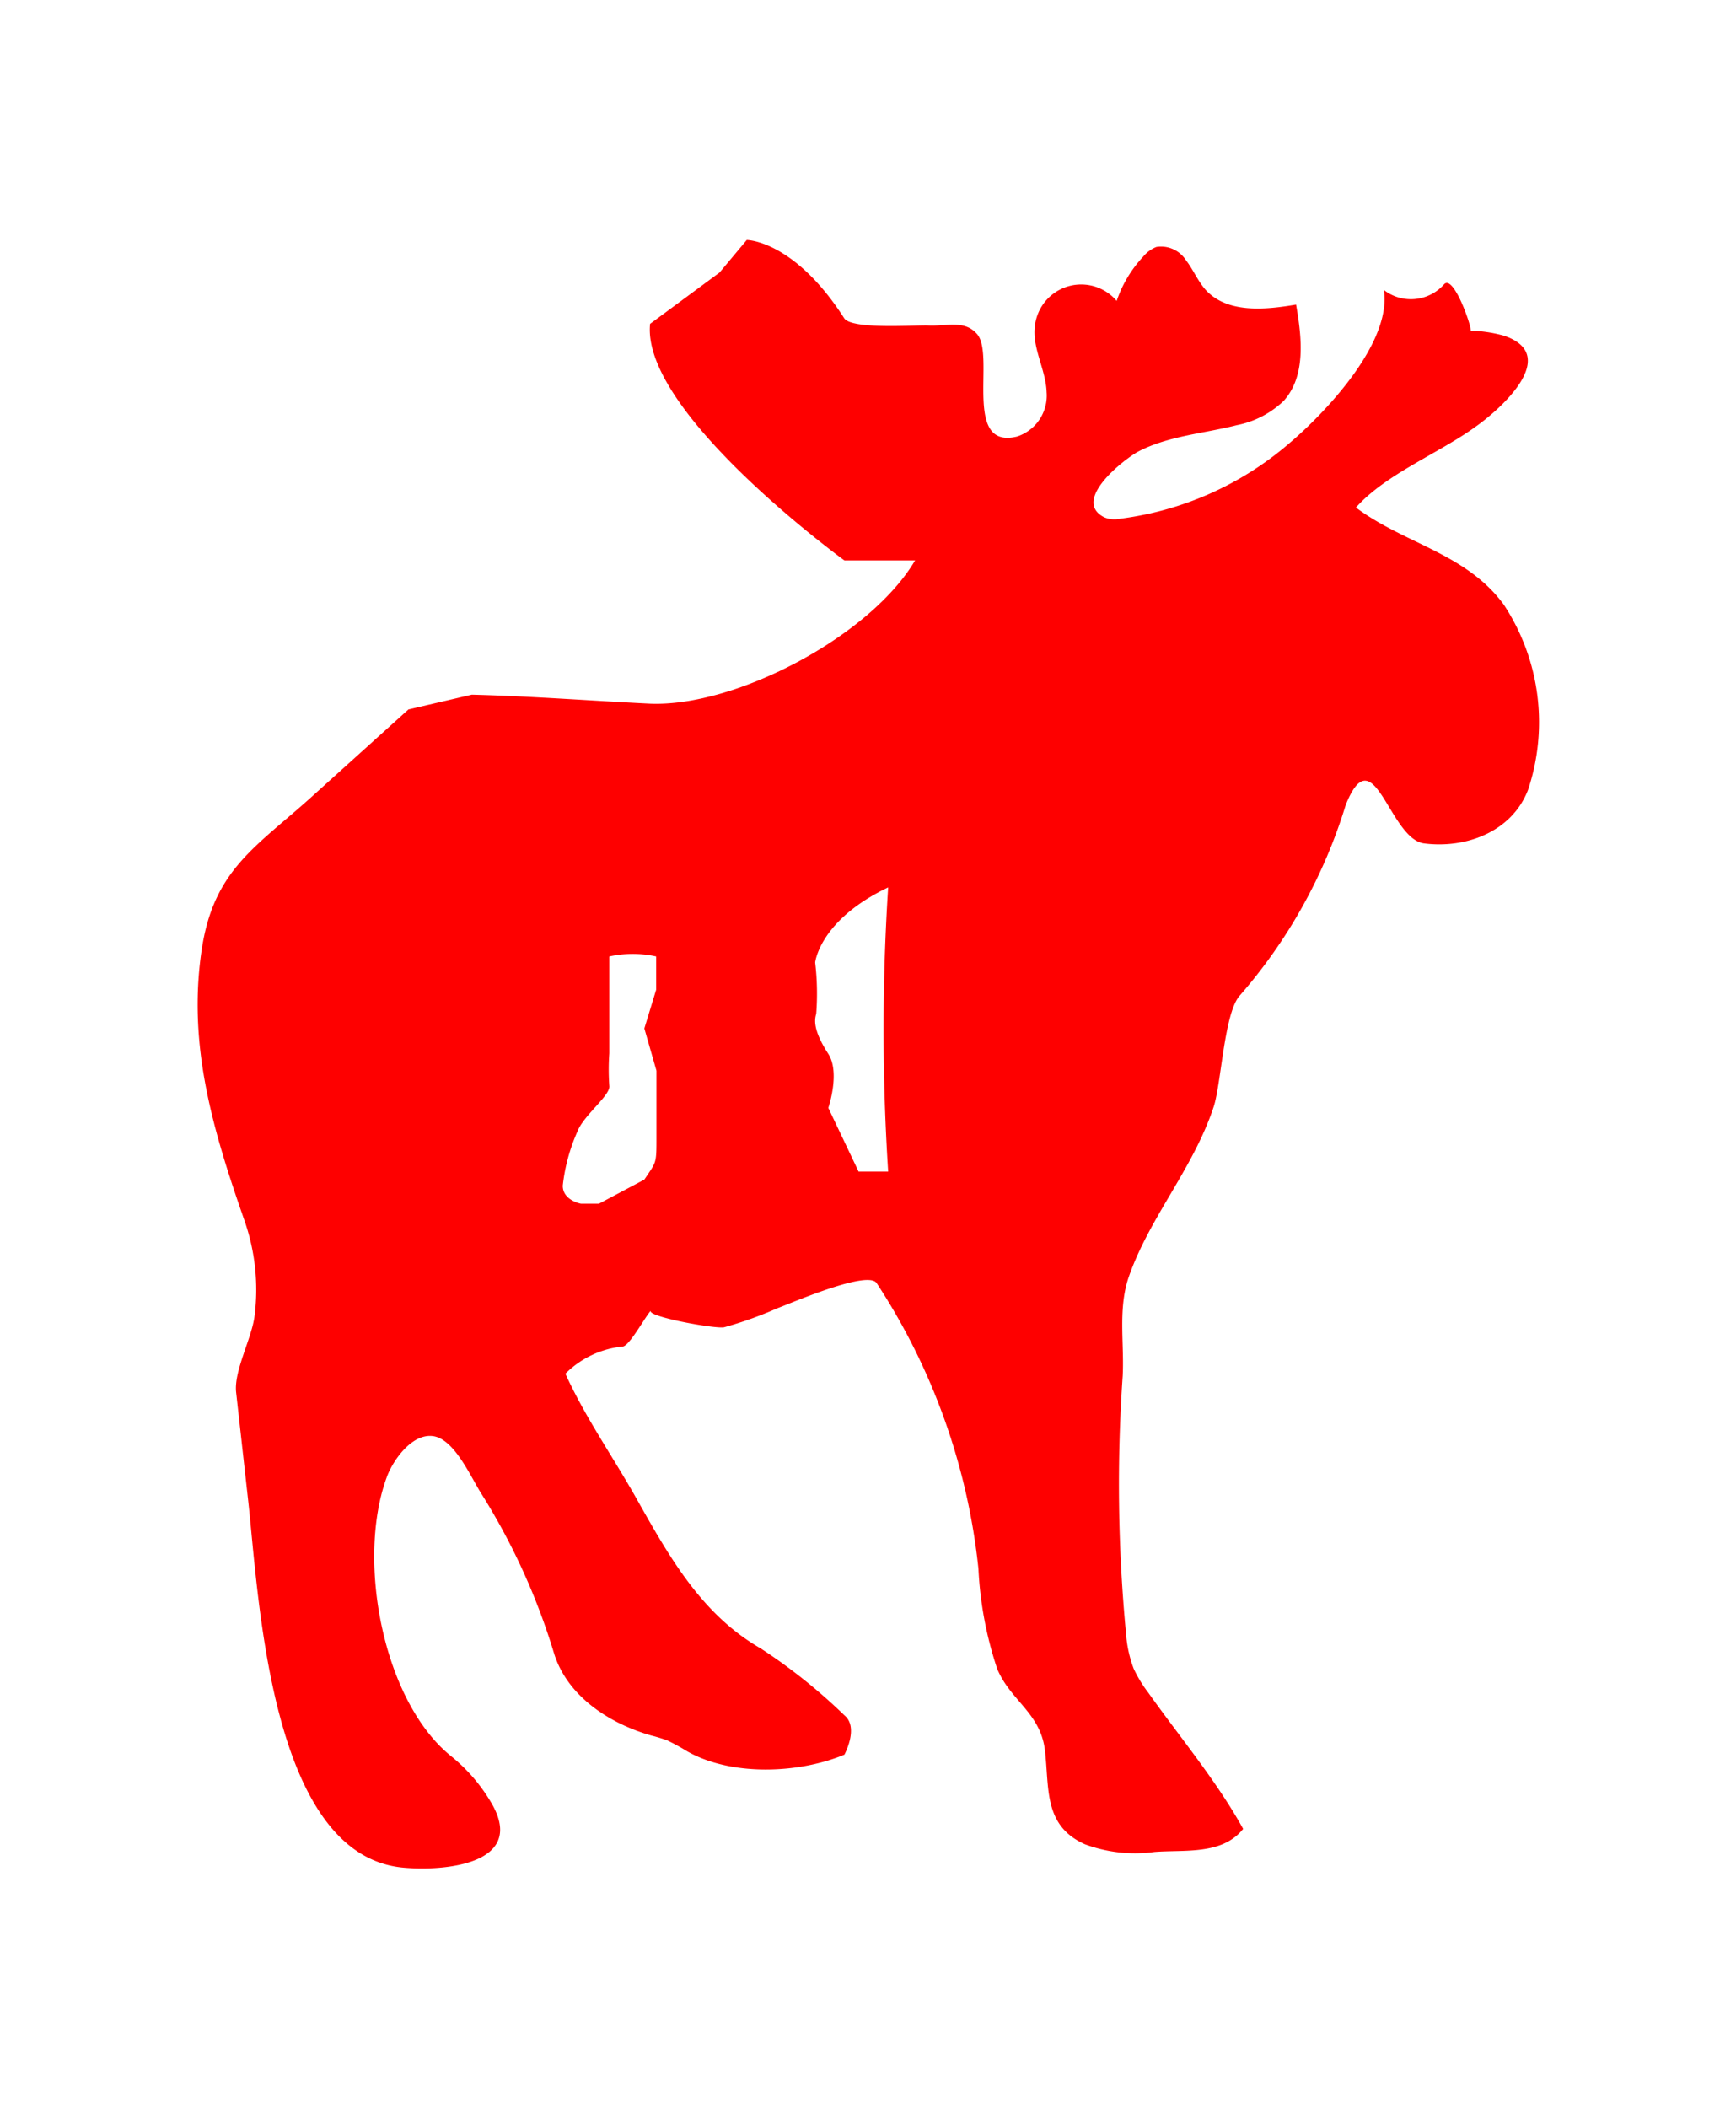 <svg xmlns="http://www.w3.org/2000/svg" xml:space="preserve" id="Layer_1" width="90.72" height="110.09" x="0" y="0" style="enable-background:new 0 0 90.72 110.09" version="1.1" viewBox="0 0 90.72 110.09"><style type="text/css">.st0{fill:#fe0000}</style><path d="M47.82 29.271h-3.692s-10.627-7.723-10.156-12.357l3.63-2.68 1.421-1.699s2.471 0 5.097 4.093c.417.595 3.73.34 4.395.371.981.046 1.9-.309 2.556.463.942 1.128-.772 6.032 2.078 5.337a2.248 2.248 0 0 0 1.545-2.317c-.039-1.182-.772-2.317-.61-3.468a2.432 2.432 0 0 1 4.271-1.297 6.36 6.36 0 0 1 1.39-2.317c.183-.223.419-.396.687-.502a1.547 1.547 0 0 1 1.545.695c.378.487.61 1.074 1.027 1.545 1.128 1.236 3.089 1.05 4.727.772.301 1.722.525 3.73-.649 5.028a4.898 4.898 0 0 1-2.448 1.267c-1.699.433-3.568.556-5.144 1.375-.68.355-3.537 2.549-1.784 3.437.256.107.539.134.811.077a16.778 16.778 0 0 0 8.82-3.908c1.892-1.599 5.406-5.267 4.982-8.04a2.316 2.316 0 0 0 3.143-.293c.479-.541 1.413 2.085 1.398 2.417a7.353 7.353 0 0 1 1.738.263c3.004 1.019-.216 3.862-1.483 4.75-1.923 1.398-4.696 2.471-6.256 4.225 2.541 1.9 5.746 2.379 7.723 5.067a11.154 11.154 0 0 1 1.274 9.67c-.842 2.201-3.252 3.089-5.445 2.804-1.823-.255-2.618-5.669-4.086-2.008a27.201 27.201 0 0 1-5.53 9.948c-.826.896-.973 4.634-1.375 5.831-1.066 3.205-3.321 5.731-4.41 8.805-.602 1.684-.255 3.483-.34 5.229a82.033 82.033 0 0 0 .178 13.501c.045.613.177 1.217.394 1.792.21.449.469.874.772 1.267 1.645 2.317 3.591 4.634 4.951 7.106-1.097 1.375-3.051 1.081-4.634 1.205a7.535 7.535 0 0 1-3.638-.402c-2.17-.973-1.854-2.927-2.085-4.897-.232-1.969-1.8-2.595-2.495-4.263a19.315 19.315 0 0 1-.981-5.221 33.58 33.58 0 0 0-5.321-14.929c-.471-.703-4.572 1.097-5.167 1.305-.909.403-1.846.739-2.804 1.004-.479.093-4.117-.572-3.823-.873-.293.301-1.104 1.823-1.467 1.877a4.918 4.918 0 0 0-3.004 1.421c1.012 2.224 2.417 4.24 3.622 6.356 1.745 3.089 3.429 6.179 6.588 7.994a29.208 29.208 0 0 1 4.371 3.491c.772.633 0 2.054 0 2.054-2.394.996-5.901 1.135-8.21-.17a11.572 11.572 0 0 0-1.043-.572 8.1 8.1 0 0 0-.834-.255c-2.193-.626-4.41-2.054-5.097-4.325a34.396 34.396 0 0 0-3.8-8.326c-.564-.896-1.406-2.842-2.518-2.989-1.112-.147-2.108 1.29-2.417 2.155-1.591 4.333-.193 11.724 3.391 14.582a8.94 8.94 0 0 1 2.016 2.317c2.016 3.275-2.317 3.692-4.557 3.483-6.951-.656-7.53-14.126-8.086-19.139l-.633-5.684c-.124-1.12.819-2.819.965-3.993a10.94 10.94 0 0 0-.533-4.989c-1.645-4.719-2.974-9.145-2.232-14.126.633-4.263 2.912-5.406 5.908-8.14l4.897-4.418 3.313-.772c3.089.077 6.179.317 9.322.471 4.511.173 11.524-3.549 13.841-7.481zm-5.221 21c.105.892.123 1.792.054 2.688-.154.471 0 1.104.633 2.085s0 2.819 0 2.819l1.583 3.329h1.545a115.242 115.242 0 0 1 0-14.844c-3.598 1.714-3.815 3.923-3.815 3.923zm-8.31 1.421v-1.738a5.74 5.74 0 0 0-2.448 0v5.059c-.04.566-.04 1.133 0 1.699.077.479-1.344 1.545-1.661 2.371a9.554 9.554 0 0 0-.772 2.842c0 .772.95.942.95.942h.942l2.371-1.259.317-.471c.317-.479.317-.633.317-1.738v-3.476l-.633-2.209.617-2.022z" class="st0"/></svg>